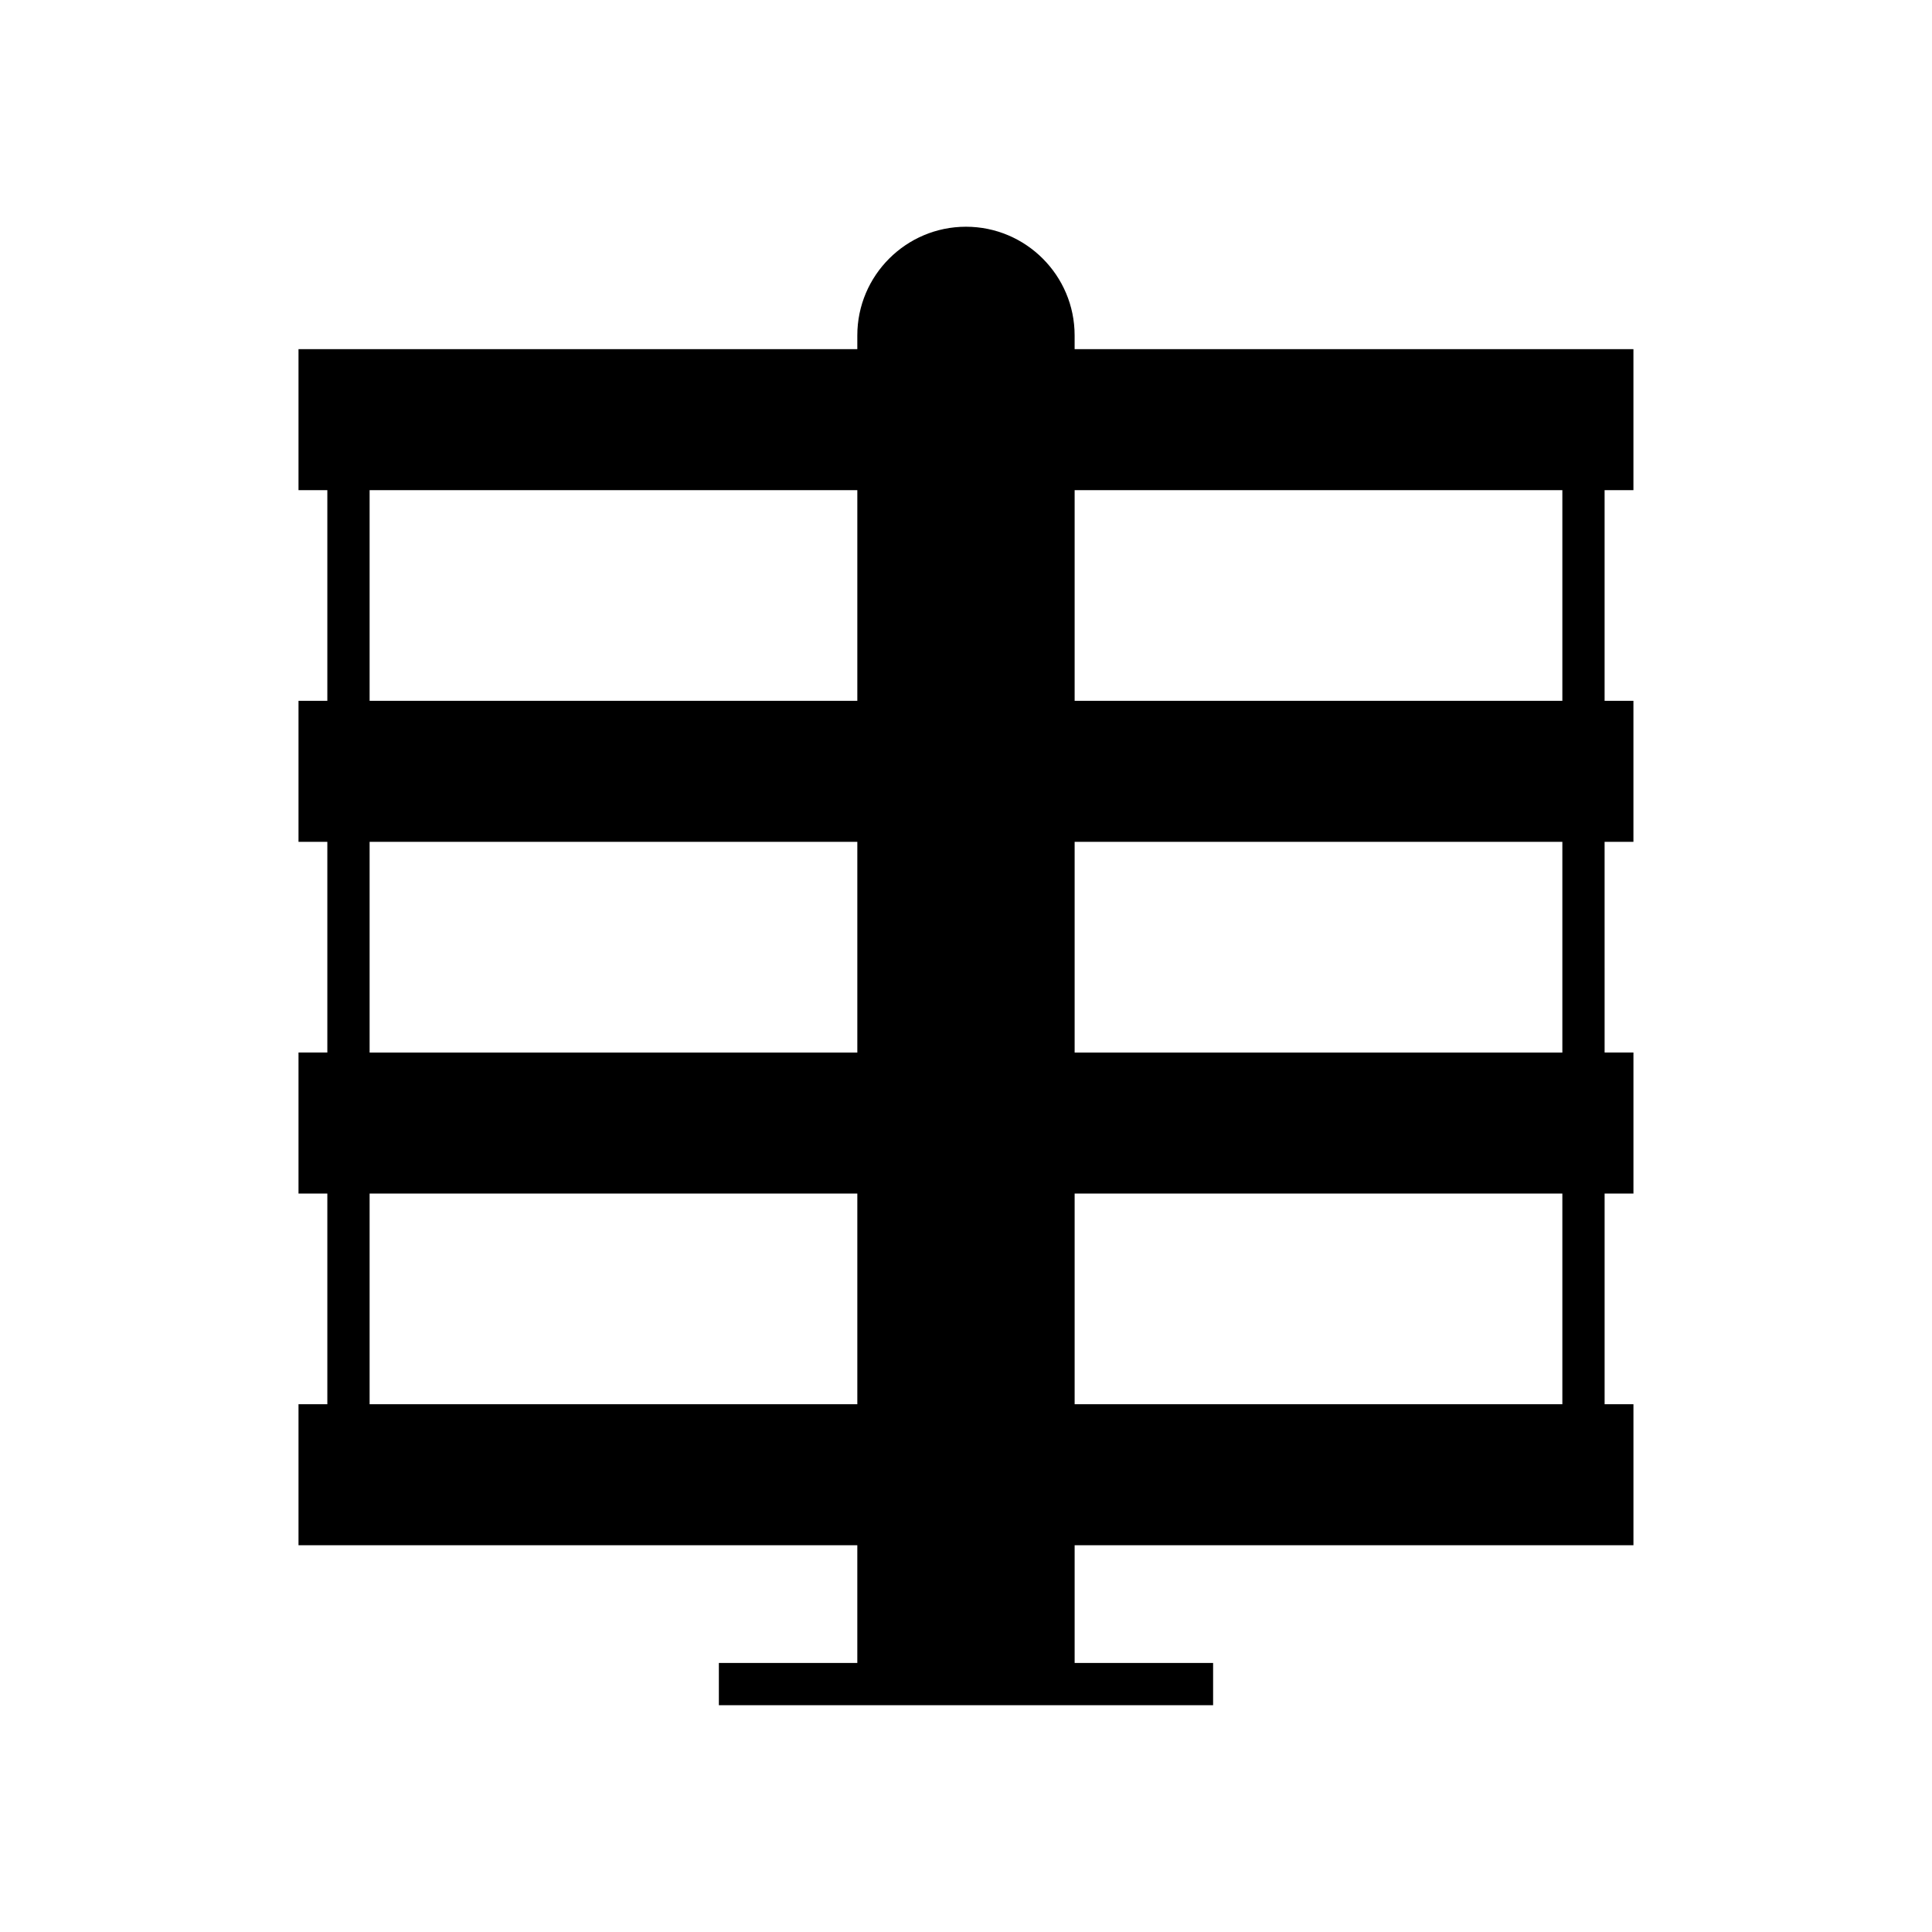 <?xml version="1.0" encoding="UTF-8"?>
<!-- Uploaded to: ICON Repo, www.iconrepo.com, Generator: ICON Repo Mixer Tools -->
<svg fill="#000000" width="800px" height="800px" version="1.1" viewBox="144 144 512 512" xmlns="http://www.w3.org/2000/svg">
 <path d="m576.88 553.5v-37.367h-7.641v-55.832h7.641v-37.371h-7.641l-0.004-55.832h7.641v-37.371h-7.641v-55.832h7.641v-37.367l-148.09 0.004v-3.648c0-15.879-12.918-28.797-28.793-28.797-15.879 0-28.797 12.918-28.797 28.797v3.644l-148.09 0.004v37.367h7.641v55.832h-7.641v37.367h7.641v55.832h-7.641v37.371h7.641v55.832h-7.641v37.367h148.09v31.207h-36.691v11.195h130.98v-11.195h-36.695v-31.207zm-148.09-279.6h129.25v55.832h-129.25zm0 93.199h129.25v55.832h-129.25zm0 93.203h129.25v55.832h-129.25zm-57.59 55.832h-129.25v-55.832h129.25zm0-93.203h-129.25v-55.832h129.25zm0-93.199h-129.25v-55.832h129.25z"/>
</svg>